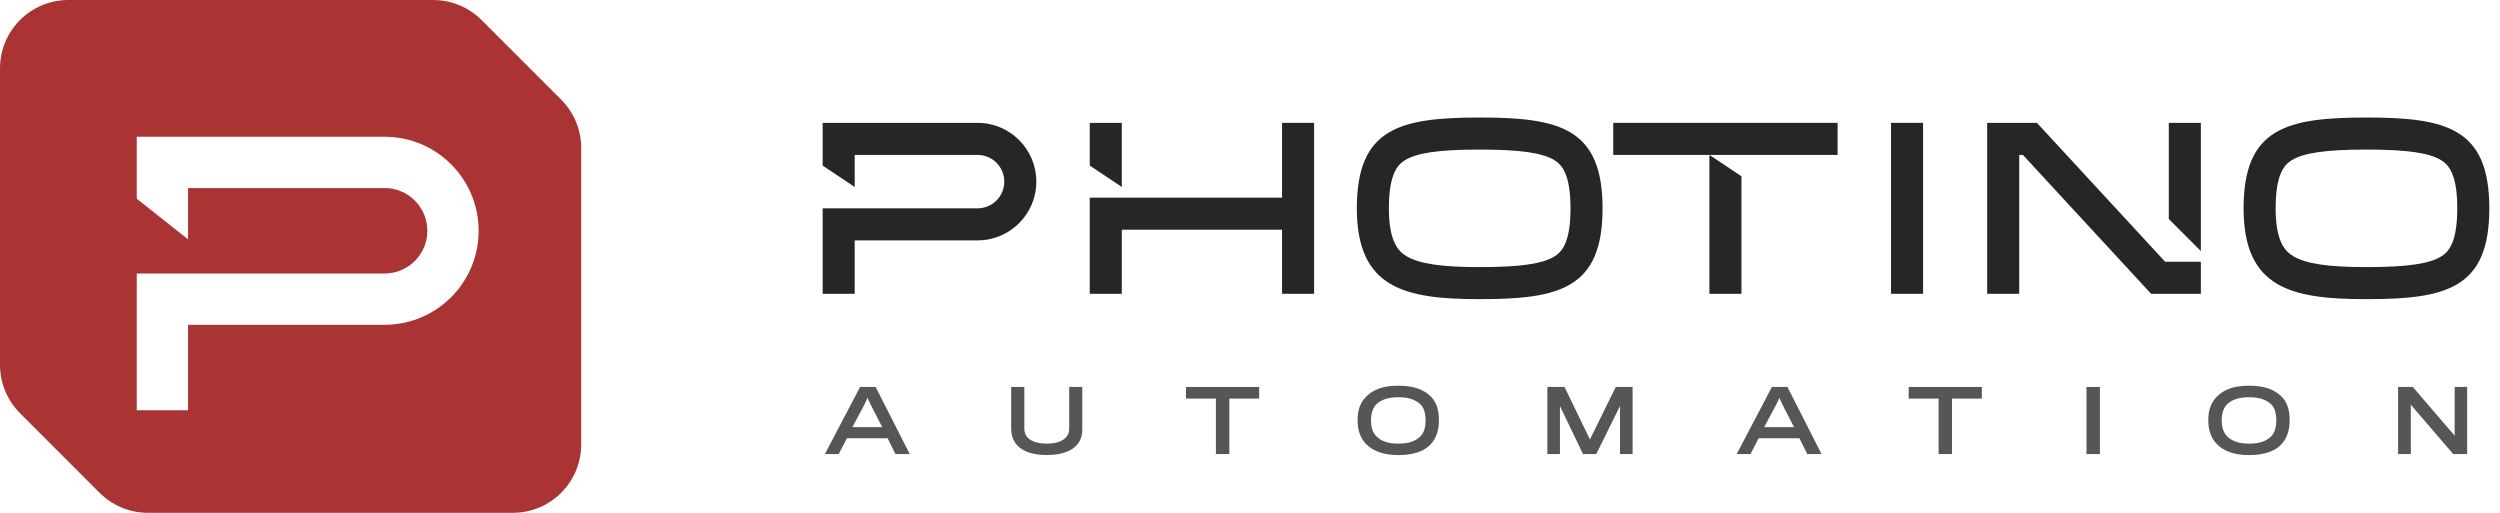 <svg width="234" height="48" viewBox="0 0 234 48" fill="none" xmlns="http://www.w3.org/2000/svg">
<path fill-rule="evenodd" clip-rule="evenodd" d="M54.4 41.6V13.851C54.4 12.154 53.726 10.526 52.526 9.325L45.075 1.875C43.874 0.674 42.246 0 40.549 0H6.4C2.865 0 0 2.865 0 6.4V34.149C0 35.846 0.674 37.474 1.875 38.675L9.325 46.126C10.526 47.326 12.154 48 13.851 48H48C51.535 48 54.4 45.135 54.4 41.6ZM36 25.6H12.8V38.4H17.6V30.4H32H36C40.86 30.4 44.8 26.46 44.8 21.6C44.8 16.74 40.86 12.8 36 12.8H12.8V18.6L17.6 22.4V17.6H36C38.209 17.6 40 19.391 40 21.6C40 23.809 38.209 25.6 36 25.6Z" fill="#AA3434"/>
<path d="M230.925 42.5H229.621L225.653 37.884V42.5H224.461V36.22H225.837L229.757 40.78V36.22H230.925V42.5Z" fill="#565658"/>
<path d="M210.503 36.1C211.919 36.1 212.895 36.444 213.567 37.132C214.095 37.668 214.311 38.38 214.311 39.332C214.311 40.3 214.047 41.036 213.559 41.564C212.943 42.252 211.895 42.596 210.503 42.596C209.151 42.596 208.167 42.236 207.519 41.588C206.991 41.06 206.695 40.316 206.695 39.332C206.695 38.436 206.927 37.724 207.447 37.18C208.135 36.452 209.087 36.1 210.503 36.1ZM210.511 41.524C211.471 41.524 212.087 41.308 212.543 40.876C212.911 40.54 213.063 39.972 213.063 39.348C213.063 38.724 212.919 38.14 212.551 37.82C212.103 37.42 211.511 37.18 210.503 37.18C209.527 37.18 208.871 37.436 208.463 37.836C208.119 38.164 207.951 38.724 207.951 39.348C207.951 40.036 208.143 40.588 208.575 40.948C209.031 41.332 209.623 41.524 210.511 41.524Z" fill="#565658"/>
<path d="M196.551 42.5H195.295V36.22H196.551V42.5Z" fill="#565658"/>
<path d="M185.501 37.308H182.709V42.5H181.453V37.308H178.653V36.22H185.501V37.308Z" fill="#565658"/>
<path d="M164.609 41.02L163.849 42.5H162.553L165.849 36.22H167.305L170.497 42.5H169.161L168.425 41.02H164.609ZM167.921 39.98L166.809 37.812L166.545 37.236L166.281 37.82L165.129 39.98H167.921Z" fill="#565658"/>
<path d="M152.81 42.5H151.634V38.004L149.41 42.5H148.17L146.01 38.004V42.5H144.834V36.22H146.442L148.818 41.132L151.234 36.22H152.81V42.5Z" fill="#565658"/>
<path d="M130.876 36.1C132.292 36.1 133.268 36.444 133.94 37.132C134.468 37.668 134.684 38.38 134.684 39.332C134.684 40.3 134.42 41.036 133.932 41.564C133.316 42.252 132.268 42.596 130.876 42.596C129.524 42.596 128.54 42.236 127.892 41.588C127.364 41.06 127.068 40.316 127.068 39.332C127.068 38.436 127.3 37.724 127.82 37.18C128.508 36.452 129.46 36.1 130.876 36.1ZM130.884 41.524C131.844 41.524 132.46 41.308 132.916 40.876C133.284 40.54 133.436 39.972 133.436 39.348C133.436 38.724 133.292 38.14 132.924 37.82C132.476 37.42 131.884 37.18 130.876 37.18C129.9 37.18 129.244 37.436 128.836 37.836C128.492 38.164 128.324 38.724 128.324 39.348C128.324 40.036 128.516 40.588 128.948 40.948C129.404 41.332 129.996 41.524 130.884 41.524Z" fill="#565658"/>
<path d="M117.856 37.308H115.064V42.5H113.808V37.308H111.008V36.22H117.856V37.308Z" fill="#565658"/>
<path d="M101.301 40.22C101.301 41.772 100.053 42.588 97.965 42.588C95.965 42.588 94.645 41.804 94.645 40.1C94.645 39.916 94.645 36.22 94.645 36.22H95.877C95.877 36.22 95.877 40.028 95.877 40.124C95.877 40.972 96.581 41.524 98.013 41.524C99.261 41.524 100.077 41.02 100.077 40.132C100.077 40.044 100.077 36.22 100.077 36.22H101.301C101.301 36.22 101.301 40.06 101.301 40.22Z" fill="#565658"/>
<path d="M79.264 41.02L78.504 42.5H77.208L80.504 36.22H81.96L85.152 42.5H83.816L83.08 41.02H79.264ZM82.576 39.98L81.464 37.812L81.2 37.236L80.936 37.82L79.784 39.98H82.576Z" fill="#565658"/>
<path d="M160 14.5L163 16.5V27.5H160V14.5Z" fill="#262628"/>
<path d="M177 11.5H180V27.5H177V11.5Z" fill="#262628"/>
<path d="M105 11.5H102V15.5L105 17.5V11.5Z" fill="#262628"/>
<path d="M123 11.5H120V18.5H102V27.5H105V21.5H120V27.5H123V11.5Z" fill="#262628"/>
<path d="M172 11.5V14.5L151 14.5V11.5L172 11.5Z" fill="#262628"/>
<path fill-rule="evenodd" clip-rule="evenodd" d="M145.495 24.005C146.169 23.591 147 22.735 147 19.5C147 16.265 146.169 15.409 145.495 14.995C144.379 14.312 142.35 14 138.5 14C134.65 14 132.621 14.312 131.505 14.995C130.831 15.409 130 16.265 130 19.5C130 22.607 130.875 23.519 131.657 23.983C132.862 24.698 134.94 25 138.5 25C142.35 25 144.379 24.688 145.495 24.005ZM138.5 28C146 28 150 27 150 19.5C150 12 146 11 138.5 11C131 11 127 12 127 19.5C127 27 131.5 28 138.5 28Z" fill="#262628"/>
<path fill-rule="evenodd" clip-rule="evenodd" d="M228.495 24.005C229.169 23.591 230 22.735 230 19.5C230 16.265 229.169 15.409 228.495 14.995C227.379 14.312 225.35 14 221.5 14C217.65 14 215.621 14.312 214.505 14.995C213.831 15.409 213 16.265 213 19.5C213 22.607 213.875 23.519 214.657 23.983C215.862 24.698 217.94 25 221.5 25C225.35 25 227.379 24.688 228.495 24.005ZM221.5 28C229 28 233 27 233 19.5C233 12 229 11 221.5 11C214 11 210 12 210 19.5C210 27 214.5 28 221.5 28Z" fill="#262628"/>
<path d="M190.657 11.5H186V27.5H189V14.5H189.343L201.343 27.5H206V24.5H202.657L190.657 11.5Z" fill="#262628"/>
<path d="M203 20.5L206 23.5V11.5H203V20.5Z" fill="#262628"/>
<path d="M77 19.5H91.5C92.881 19.5 94 18.381 94 17C94 15.619 92.881 14.5 91.5 14.5H80V17.5L77 15.5V11.5H91.5C94.538 11.5 97 13.962 97 17C97 20.038 94.538 22.5 91.5 22.5H89H80V27.5H77V19.5Z" fill="#262628"/>
</svg>

